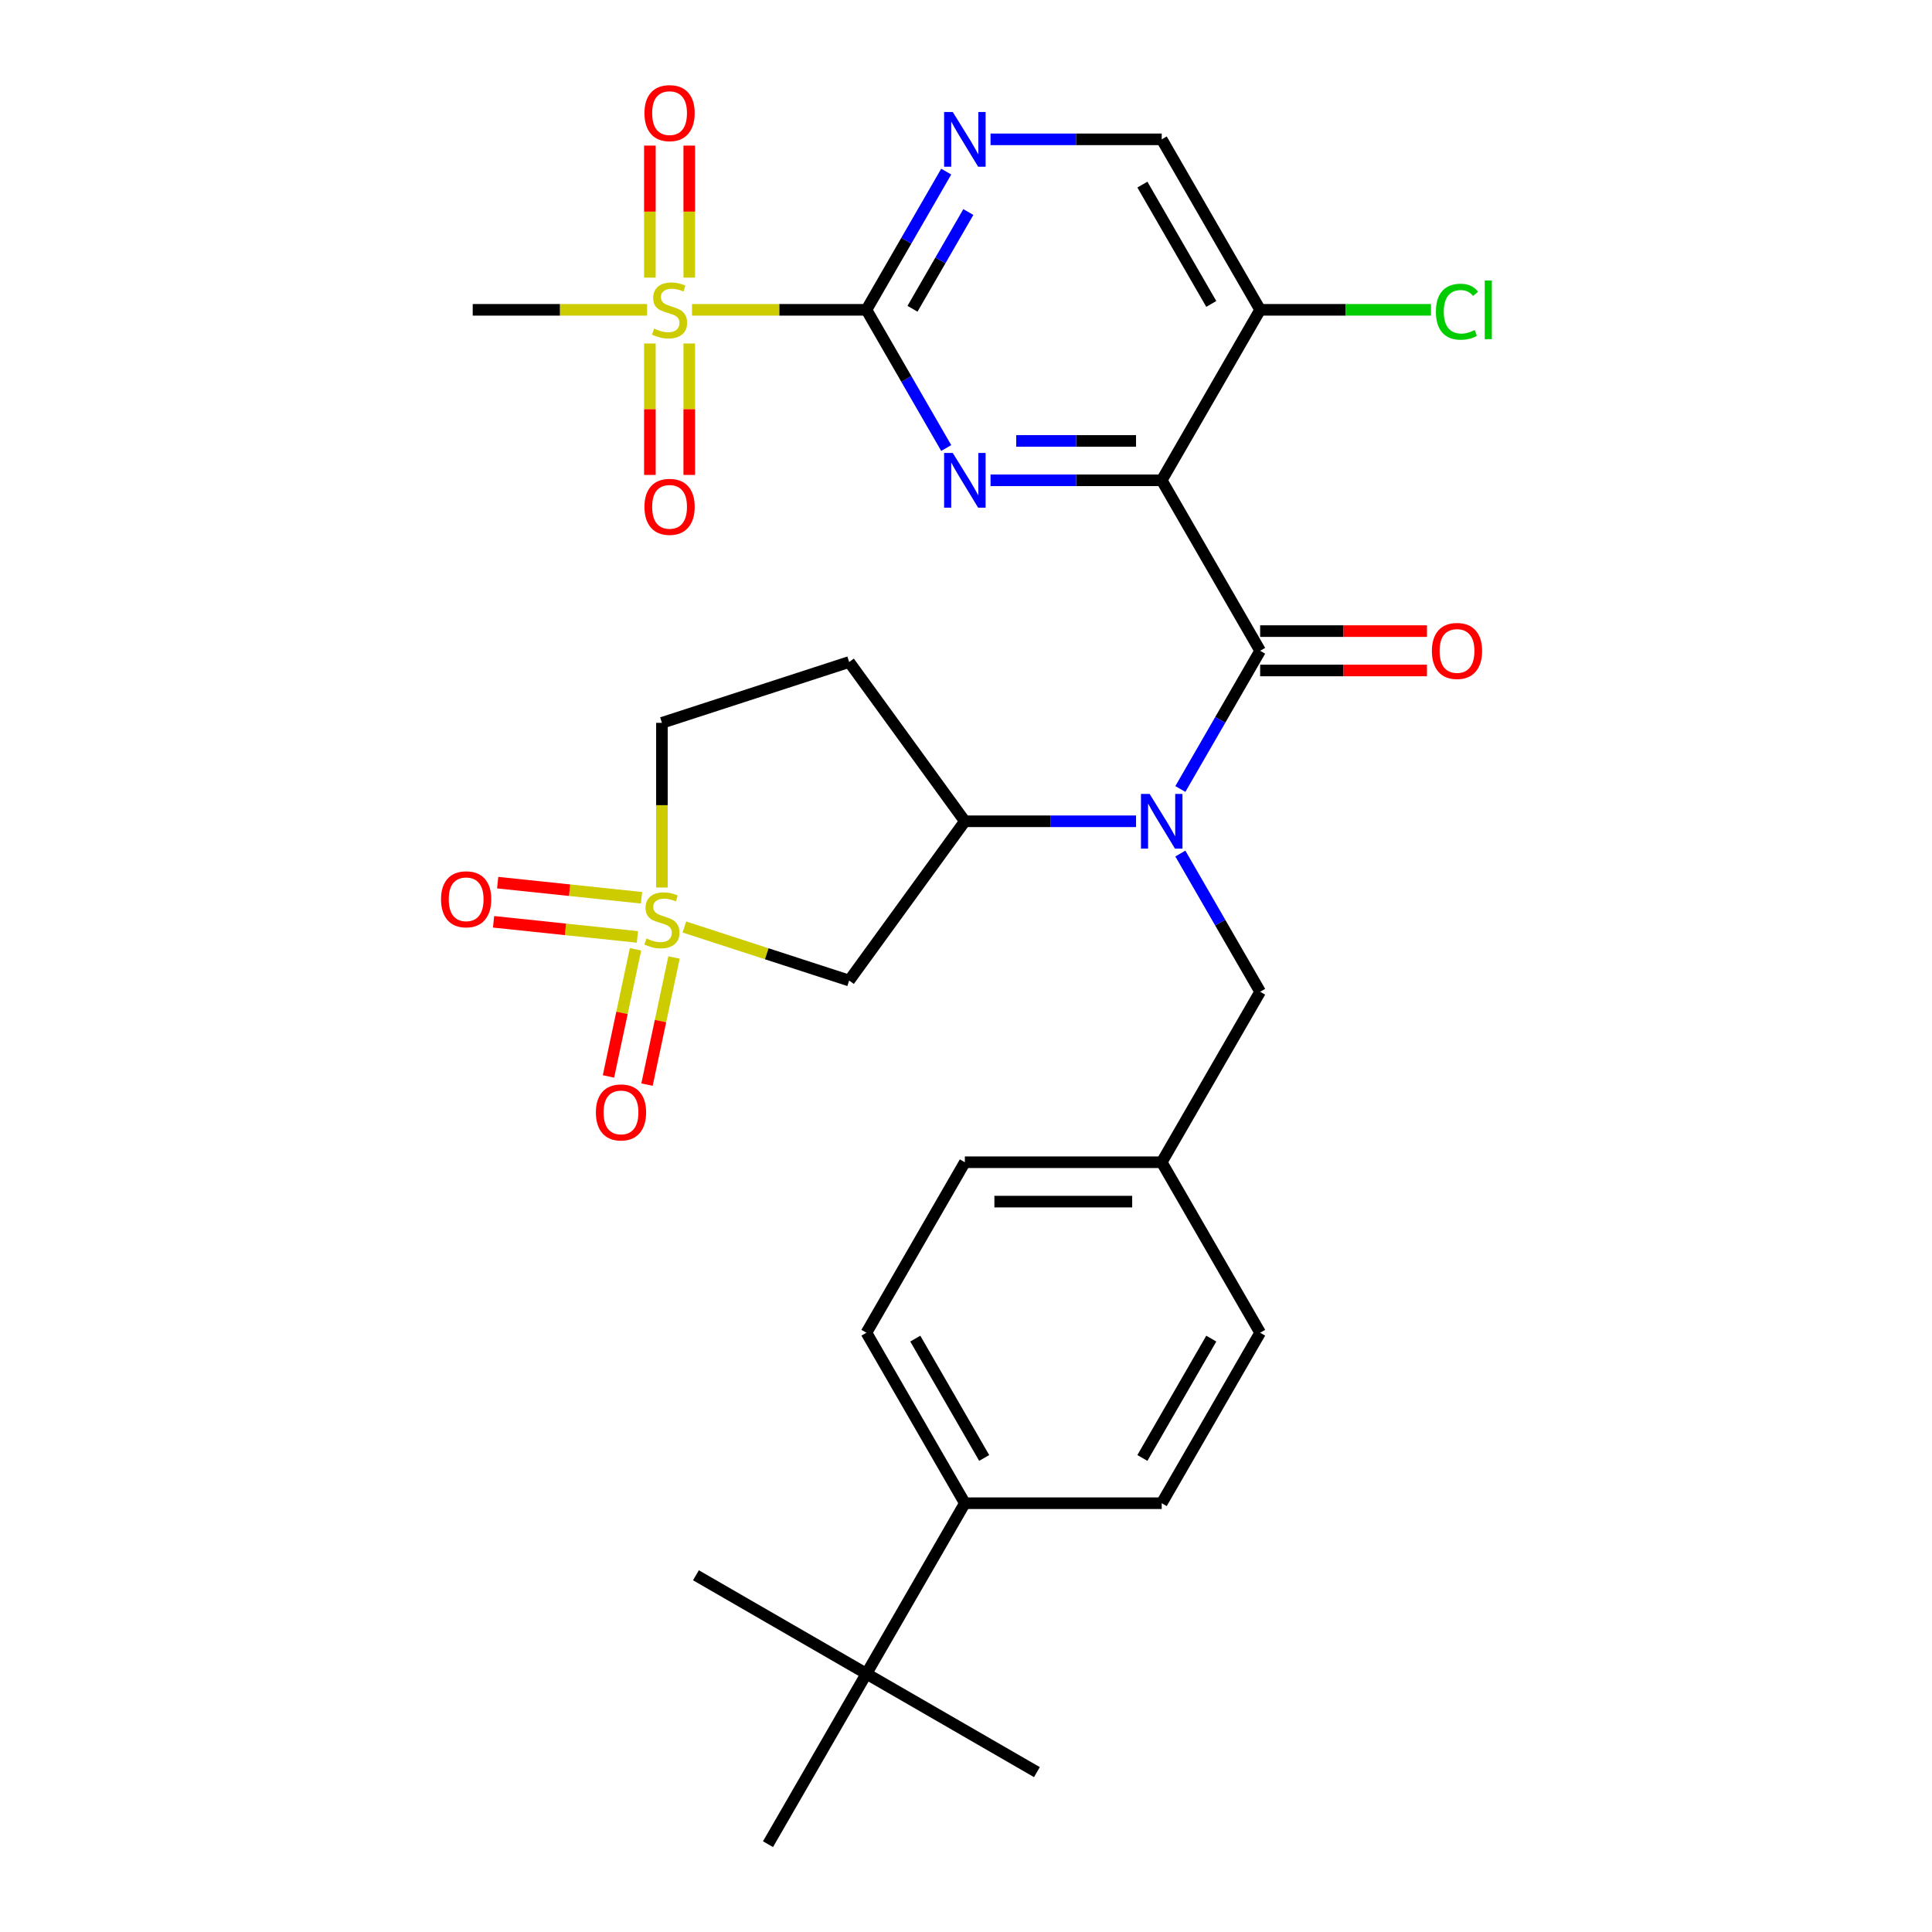 <?xml version='1.0' encoding='iso-8859-1'?>
<svg version='1.1' baseProfile='full'
              xmlns='http://www.w3.org/2000/svg'
                      xmlns:rdkit='http://www.rdkit.org/xml'
                      xmlns:xlink='http://www.w3.org/1999/xlink'
                  xml:space='preserve'
width='1000px' height='1000px' viewBox='0 0 1000 1000'>
<!-- END OF HEADER -->
<rect style='opacity:1.0;fill:#FFFFFF;stroke:none' width='1000' height='1000' x='0' y='0'> </rect>
<path class='bond-1' d='M 601.303,248.606 L 557,248.606' style='fill:none;fill-rule:evenodd;stroke:#000000;stroke-width:6px;stroke-linecap:butt;stroke-linejoin:miter;stroke-opacity:1' />
<path class='bond-1' d='M 557,248.606 L 512.697,248.606' style='fill:none;fill-rule:evenodd;stroke:#0000FF;stroke-width:6px;stroke-linecap:butt;stroke-linejoin:miter;stroke-opacity:1' />
<path class='bond-1' d='M 588.012,228.227 L 557,228.227' style='fill:none;fill-rule:evenodd;stroke:#000000;stroke-width:6px;stroke-linecap:butt;stroke-linejoin:miter;stroke-opacity:1' />
<path class='bond-1' d='M 557,228.227 L 525.988,228.227' style='fill:none;fill-rule:evenodd;stroke:#0000FF;stroke-width:6px;stroke-linecap:butt;stroke-linejoin:miter;stroke-opacity:1' />
<path class='bond-2' d='M 601.303,248.606 L 652.25,336.849' style='fill:none;fill-rule:evenodd;stroke:#000000;stroke-width:6px;stroke-linecap:butt;stroke-linejoin:miter;stroke-opacity:1' />
<path class='bond-9' d='M 601.303,248.606 L 652.25,160.364' style='fill:none;fill-rule:evenodd;stroke:#000000;stroke-width:6px;stroke-linecap:butt;stroke-linejoin:miter;stroke-opacity:1' />
<path class='bond-0' d='M 354.239,479.816 L 396.878,493.67' style='fill:none;fill-rule:evenodd;stroke:#CCCC00;stroke-width:6px;stroke-linecap:butt;stroke-linejoin:miter;stroke-opacity:1' />
<path class='bond-0' d='M 396.878,493.67 L 439.518,507.525' style='fill:none;fill-rule:evenodd;stroke:#000000;stroke-width:6px;stroke-linecap:butt;stroke-linejoin:miter;stroke-opacity:1' />
<path class='bond-10' d='M 328.94,491.347 L 321.945,524.255' style='fill:none;fill-rule:evenodd;stroke:#CCCC00;stroke-width:6px;stroke-linecap:butt;stroke-linejoin:miter;stroke-opacity:1' />
<path class='bond-10' d='M 321.945,524.255 L 314.95,557.164' style='fill:none;fill-rule:evenodd;stroke:#FF0000;stroke-width:6px;stroke-linecap:butt;stroke-linejoin:miter;stroke-opacity:1' />
<path class='bond-10' d='M 348.874,495.584 L 341.879,528.492' style='fill:none;fill-rule:evenodd;stroke:#CCCC00;stroke-width:6px;stroke-linecap:butt;stroke-linejoin:miter;stroke-opacity:1' />
<path class='bond-10' d='M 341.879,528.492 L 334.884,561.401' style='fill:none;fill-rule:evenodd;stroke:#FF0000;stroke-width:6px;stroke-linecap:butt;stroke-linejoin:miter;stroke-opacity:1' />
<path class='bond-11' d='M 332.049,464.682 L 294.822,460.769' style='fill:none;fill-rule:evenodd;stroke:#CCCC00;stroke-width:6px;stroke-linecap:butt;stroke-linejoin:miter;stroke-opacity:1' />
<path class='bond-11' d='M 294.822,460.769 L 257.596,456.857' style='fill:none;fill-rule:evenodd;stroke:#FF0000;stroke-width:6px;stroke-linecap:butt;stroke-linejoin:miter;stroke-opacity:1' />
<path class='bond-11' d='M 329.919,484.949 L 292.692,481.037' style='fill:none;fill-rule:evenodd;stroke:#CCCC00;stroke-width:6px;stroke-linecap:butt;stroke-linejoin:miter;stroke-opacity:1' />
<path class='bond-11' d='M 292.692,481.037 L 255.466,477.124' style='fill:none;fill-rule:evenodd;stroke:#FF0000;stroke-width:6px;stroke-linecap:butt;stroke-linejoin:miter;stroke-opacity:1' />
<path class='bond-32' d='M 342.611,459.37 L 342.611,416.757' style='fill:none;fill-rule:evenodd;stroke:#CCCC00;stroke-width:6px;stroke-linecap:butt;stroke-linejoin:miter;stroke-opacity:1' />
<path class='bond-32' d='M 342.611,416.757 L 342.611,374.144' style='fill:none;fill-rule:evenodd;stroke:#000000;stroke-width:6px;stroke-linecap:butt;stroke-linejoin:miter;stroke-opacity:1' />
<path class='bond-3' d='M 489.763,231.899 L 469.113,196.131' style='fill:none;fill-rule:evenodd;stroke:#0000FF;stroke-width:6px;stroke-linecap:butt;stroke-linejoin:miter;stroke-opacity:1' />
<path class='bond-3' d='M 469.113,196.131 L 448.463,160.364' style='fill:none;fill-rule:evenodd;stroke:#000000;stroke-width:6px;stroke-linecap:butt;stroke-linejoin:miter;stroke-opacity:1' />
<path class='bond-5' d='M 652.25,336.849 L 631.599,372.616' style='fill:none;fill-rule:evenodd;stroke:#000000;stroke-width:6px;stroke-linecap:butt;stroke-linejoin:miter;stroke-opacity:1' />
<path class='bond-5' d='M 631.599,372.616 L 610.949,408.384' style='fill:none;fill-rule:evenodd;stroke:#0000FF;stroke-width:6px;stroke-linecap:butt;stroke-linejoin:miter;stroke-opacity:1' />
<path class='bond-16' d='M 652.25,347.038 L 695.423,347.038' style='fill:none;fill-rule:evenodd;stroke:#000000;stroke-width:6px;stroke-linecap:butt;stroke-linejoin:miter;stroke-opacity:1' />
<path class='bond-16' d='M 695.423,347.038 L 738.596,347.038' style='fill:none;fill-rule:evenodd;stroke:#FF0000;stroke-width:6px;stroke-linecap:butt;stroke-linejoin:miter;stroke-opacity:1' />
<path class='bond-16' d='M 652.25,326.659 L 695.423,326.659' style='fill:none;fill-rule:evenodd;stroke:#000000;stroke-width:6px;stroke-linecap:butt;stroke-linejoin:miter;stroke-opacity:1' />
<path class='bond-16' d='M 695.423,326.659 L 738.596,326.659' style='fill:none;fill-rule:evenodd;stroke:#FF0000;stroke-width:6px;stroke-linecap:butt;stroke-linejoin:miter;stroke-opacity:1' />
<path class='bond-4' d='M 448.463,160.364 L 403.329,160.364' style='fill:none;fill-rule:evenodd;stroke:#000000;stroke-width:6px;stroke-linecap:butt;stroke-linejoin:miter;stroke-opacity:1' />
<path class='bond-4' d='M 403.329,160.364 L 358.196,160.364' style='fill:none;fill-rule:evenodd;stroke:#CCCC00;stroke-width:6px;stroke-linecap:butt;stroke-linejoin:miter;stroke-opacity:1' />
<path class='bond-31' d='M 448.463,160.364 L 469.113,124.596' style='fill:none;fill-rule:evenodd;stroke:#000000;stroke-width:6px;stroke-linecap:butt;stroke-linejoin:miter;stroke-opacity:1' />
<path class='bond-31' d='M 469.113,124.596 L 489.763,88.829' style='fill:none;fill-rule:evenodd;stroke:#0000FF;stroke-width:6px;stroke-linecap:butt;stroke-linejoin:miter;stroke-opacity:1' />
<path class='bond-31' d='M 472.306,159.823 L 486.761,134.785' style='fill:none;fill-rule:evenodd;stroke:#000000;stroke-width:6px;stroke-linecap:butt;stroke-linejoin:miter;stroke-opacity:1' />
<path class='bond-31' d='M 486.761,134.785 L 501.217,109.748' style='fill:none;fill-rule:evenodd;stroke:#0000FF;stroke-width:6px;stroke-linecap:butt;stroke-linejoin:miter;stroke-opacity:1' />
<path class='bond-13' d='M 356.758,143.696 L 356.758,109.529' style='fill:none;fill-rule:evenodd;stroke:#CCCC00;stroke-width:6px;stroke-linecap:butt;stroke-linejoin:miter;stroke-opacity:1' />
<path class='bond-13' d='M 356.758,109.529 L 356.758,75.361' style='fill:none;fill-rule:evenodd;stroke:#FF0000;stroke-width:6px;stroke-linecap:butt;stroke-linejoin:miter;stroke-opacity:1' />
<path class='bond-13' d='M 336.38,143.696 L 336.38,109.529' style='fill:none;fill-rule:evenodd;stroke:#CCCC00;stroke-width:6px;stroke-linecap:butt;stroke-linejoin:miter;stroke-opacity:1' />
<path class='bond-13' d='M 336.38,109.529 L 336.38,75.361' style='fill:none;fill-rule:evenodd;stroke:#FF0000;stroke-width:6px;stroke-linecap:butt;stroke-linejoin:miter;stroke-opacity:1' />
<path class='bond-14' d='M 336.38,177.791 L 336.38,211.808' style='fill:none;fill-rule:evenodd;stroke:#CCCC00;stroke-width:6px;stroke-linecap:butt;stroke-linejoin:miter;stroke-opacity:1' />
<path class='bond-14' d='M 336.38,211.808 L 336.38,245.826' style='fill:none;fill-rule:evenodd;stroke:#FF0000;stroke-width:6px;stroke-linecap:butt;stroke-linejoin:miter;stroke-opacity:1' />
<path class='bond-14' d='M 356.758,177.791 L 356.758,211.808' style='fill:none;fill-rule:evenodd;stroke:#CCCC00;stroke-width:6px;stroke-linecap:butt;stroke-linejoin:miter;stroke-opacity:1' />
<path class='bond-14' d='M 356.758,211.808 L 356.758,245.826' style='fill:none;fill-rule:evenodd;stroke:#FF0000;stroke-width:6px;stroke-linecap:butt;stroke-linejoin:miter;stroke-opacity:1' />
<path class='bond-25' d='M 334.942,160.364 L 289.809,160.364' style='fill:none;fill-rule:evenodd;stroke:#CCCC00;stroke-width:6px;stroke-linecap:butt;stroke-linejoin:miter;stroke-opacity:1' />
<path class='bond-25' d='M 289.809,160.364 L 244.675,160.364' style='fill:none;fill-rule:evenodd;stroke:#000000;stroke-width:6px;stroke-linecap:butt;stroke-linejoin:miter;stroke-opacity:1' />
<path class='bond-7' d='M 588.016,425.091 L 543.712,425.091' style='fill:none;fill-rule:evenodd;stroke:#0000FF;stroke-width:6px;stroke-linecap:butt;stroke-linejoin:miter;stroke-opacity:1' />
<path class='bond-7' d='M 543.712,425.091 L 499.409,425.091' style='fill:none;fill-rule:evenodd;stroke:#000000;stroke-width:6px;stroke-linecap:butt;stroke-linejoin:miter;stroke-opacity:1' />
<path class='bond-15' d='M 610.949,441.798 L 631.599,477.566' style='fill:none;fill-rule:evenodd;stroke:#0000FF;stroke-width:6px;stroke-linecap:butt;stroke-linejoin:miter;stroke-opacity:1' />
<path class='bond-15' d='M 631.599,477.566 L 652.25,513.333' style='fill:none;fill-rule:evenodd;stroke:#000000;stroke-width:6px;stroke-linecap:butt;stroke-linejoin:miter;stroke-opacity:1' />
<path class='bond-6' d='M 439.518,507.525 L 499.409,425.091' style='fill:none;fill-rule:evenodd;stroke:#000000;stroke-width:6px;stroke-linecap:butt;stroke-linejoin:miter;stroke-opacity:1' />
<path class='bond-12' d='M 499.409,425.091 L 439.518,342.657' style='fill:none;fill-rule:evenodd;stroke:#000000;stroke-width:6px;stroke-linecap:butt;stroke-linejoin:miter;stroke-opacity:1' />
<path class='bond-8' d='M 512.697,72.121 L 557,72.121' style='fill:none;fill-rule:evenodd;stroke:#0000FF;stroke-width:6px;stroke-linecap:butt;stroke-linejoin:miter;stroke-opacity:1' />
<path class='bond-8' d='M 557,72.121 L 601.303,72.121' style='fill:none;fill-rule:evenodd;stroke:#000000;stroke-width:6px;stroke-linecap:butt;stroke-linejoin:miter;stroke-opacity:1' />
<path class='bond-18' d='M 652.25,160.364 L 601.303,72.121' style='fill:none;fill-rule:evenodd;stroke:#000000;stroke-width:6px;stroke-linecap:butt;stroke-linejoin:miter;stroke-opacity:1' />
<path class='bond-18' d='M 626.959,157.317 L 591.296,95.547' style='fill:none;fill-rule:evenodd;stroke:#000000;stroke-width:6px;stroke-linecap:butt;stroke-linejoin:miter;stroke-opacity:1' />
<path class='bond-24' d='M 652.25,160.364 L 696.463,160.364' style='fill:none;fill-rule:evenodd;stroke:#000000;stroke-width:6px;stroke-linecap:butt;stroke-linejoin:miter;stroke-opacity:1' />
<path class='bond-24' d='M 696.463,160.364 L 740.676,160.364' style='fill:none;fill-rule:evenodd;stroke:#00CC00;stroke-width:6px;stroke-linecap:butt;stroke-linejoin:miter;stroke-opacity:1' />
<path class='bond-17' d='M 439.518,342.657 L 342.611,374.144' style='fill:none;fill-rule:evenodd;stroke:#000000;stroke-width:6px;stroke-linecap:butt;stroke-linejoin:miter;stroke-opacity:1' />
<path class='bond-23' d='M 652.25,513.333 L 601.303,601.576' style='fill:none;fill-rule:evenodd;stroke:#000000;stroke-width:6px;stroke-linecap:butt;stroke-linejoin:miter;stroke-opacity:1' />
<path class='bond-19' d='M 448.463,866.303 L 499.409,778.061' style='fill:none;fill-rule:evenodd;stroke:#000000;stroke-width:6px;stroke-linecap:butt;stroke-linejoin:miter;stroke-opacity:1' />
<path class='bond-28' d='M 448.463,866.303 L 360.22,815.356' style='fill:none;fill-rule:evenodd;stroke:#000000;stroke-width:6px;stroke-linecap:butt;stroke-linejoin:miter;stroke-opacity:1' />
<path class='bond-29' d='M 448.463,866.303 L 536.705,917.25' style='fill:none;fill-rule:evenodd;stroke:#000000;stroke-width:6px;stroke-linecap:butt;stroke-linejoin:miter;stroke-opacity:1' />
<path class='bond-30' d='M 448.463,866.303 L 397.516,954.545' style='fill:none;fill-rule:evenodd;stroke:#000000;stroke-width:6px;stroke-linecap:butt;stroke-linejoin:miter;stroke-opacity:1' />
<path class='bond-20' d='M 499.409,778.061 L 448.463,689.818' style='fill:none;fill-rule:evenodd;stroke:#000000;stroke-width:6px;stroke-linecap:butt;stroke-linejoin:miter;stroke-opacity:1' />
<path class='bond-20' d='M 509.416,754.635 L 473.753,692.865' style='fill:none;fill-rule:evenodd;stroke:#000000;stroke-width:6px;stroke-linecap:butt;stroke-linejoin:miter;stroke-opacity:1' />
<path class='bond-33' d='M 499.409,778.061 L 601.303,778.061' style='fill:none;fill-rule:evenodd;stroke:#000000;stroke-width:6px;stroke-linecap:butt;stroke-linejoin:miter;stroke-opacity:1' />
<path class='bond-21' d='M 601.303,778.061 L 652.25,689.818' style='fill:none;fill-rule:evenodd;stroke:#000000;stroke-width:6px;stroke-linecap:butt;stroke-linejoin:miter;stroke-opacity:1' />
<path class='bond-21' d='M 591.296,754.635 L 626.959,692.865' style='fill:none;fill-rule:evenodd;stroke:#000000;stroke-width:6px;stroke-linecap:butt;stroke-linejoin:miter;stroke-opacity:1' />
<path class='bond-22' d='M 448.463,689.818 L 499.409,601.576' style='fill:none;fill-rule:evenodd;stroke:#000000;stroke-width:6px;stroke-linecap:butt;stroke-linejoin:miter;stroke-opacity:1' />
<path class='bond-26' d='M 601.303,601.576 L 652.25,689.818' style='fill:none;fill-rule:evenodd;stroke:#000000;stroke-width:6px;stroke-linecap:butt;stroke-linejoin:miter;stroke-opacity:1' />
<path class='bond-27' d='M 601.303,601.576 L 499.409,601.576' style='fill:none;fill-rule:evenodd;stroke:#000000;stroke-width:6px;stroke-linecap:butt;stroke-linejoin:miter;stroke-opacity:1' />
<path class='bond-27' d='M 586.019,621.954 L 514.693,621.954' style='fill:none;fill-rule:evenodd;stroke:#000000;stroke-width:6px;stroke-linecap:butt;stroke-linejoin:miter;stroke-opacity:1' />
<path  class='atom-1' d='M 334.611 485.758
Q 334.931 485.878, 336.251 486.438
Q 337.571 486.998, 339.011 487.358
Q 340.491 487.678, 341.931 487.678
Q 344.611 487.678, 346.171 486.398
Q 347.731 485.078, 347.731 482.798
Q 347.731 481.238, 346.931 480.278
Q 346.171 479.318, 344.971 478.798
Q 343.771 478.278, 341.771 477.678
Q 339.251 476.918, 337.731 476.198
Q 336.251 475.478, 335.171 473.958
Q 334.131 472.438, 334.131 469.878
Q 334.131 466.318, 336.531 464.118
Q 338.971 461.918, 343.771 461.918
Q 347.051 461.918, 350.771 463.478
L 349.851 466.558
Q 346.451 465.158, 343.891 465.158
Q 341.131 465.158, 339.611 466.318
Q 338.091 467.438, 338.131 469.398
Q 338.131 470.918, 338.891 471.838
Q 339.691 472.758, 340.811 473.278
Q 341.971 473.798, 343.891 474.398
Q 346.451 475.198, 347.971 475.998
Q 349.491 476.798, 350.571 478.438
Q 351.691 480.038, 351.691 482.798
Q 351.691 486.718, 349.051 488.838
Q 346.451 490.918, 342.091 490.918
Q 339.571 490.918, 337.651 490.358
Q 335.771 489.838, 333.531 488.918
L 334.611 485.758
' fill='#CCCC00'/>
<path  class='atom-2' d='M 493.149 234.446
L 502.429 249.446
Q 503.349 250.926, 504.829 253.606
Q 506.309 256.286, 506.389 256.446
L 506.389 234.446
L 510.149 234.446
L 510.149 262.766
L 506.269 262.766
L 496.309 246.366
Q 495.149 244.446, 493.909 242.246
Q 492.709 240.046, 492.349 239.366
L 492.349 262.766
L 488.669 262.766
L 488.669 234.446
L 493.149 234.446
' fill='#0000FF'/>
<path  class='atom-5' d='M 338.569 170.084
Q 338.889 170.204, 340.209 170.764
Q 341.529 171.324, 342.969 171.684
Q 344.449 172.004, 345.889 172.004
Q 348.569 172.004, 350.129 170.724
Q 351.689 169.404, 351.689 167.124
Q 351.689 165.564, 350.889 164.604
Q 350.129 163.644, 348.929 163.124
Q 347.729 162.604, 345.729 162.004
Q 343.209 161.244, 341.689 160.524
Q 340.209 159.804, 339.129 158.284
Q 338.089 156.764, 338.089 154.204
Q 338.089 150.644, 340.489 148.444
Q 342.929 146.244, 347.729 146.244
Q 351.009 146.244, 354.729 147.804
L 353.809 150.884
Q 350.409 149.484, 347.849 149.484
Q 345.089 149.484, 343.569 150.644
Q 342.049 151.764, 342.089 153.724
Q 342.089 155.244, 342.849 156.164
Q 343.649 157.084, 344.769 157.604
Q 345.929 158.124, 347.849 158.724
Q 350.409 159.524, 351.929 160.324
Q 353.449 161.124, 354.529 162.764
Q 355.649 164.364, 355.649 167.124
Q 355.649 171.044, 353.009 173.164
Q 350.409 175.244, 346.049 175.244
Q 343.529 175.244, 341.609 174.684
Q 339.729 174.164, 337.489 173.244
L 338.569 170.084
' fill='#CCCC00'/>
<path  class='atom-6' d='M 595.043 410.931
L 604.323 425.931
Q 605.243 427.411, 606.723 430.091
Q 608.203 432.771, 608.283 432.931
L 608.283 410.931
L 612.043 410.931
L 612.043 439.251
L 608.163 439.251
L 598.203 422.851
Q 597.043 420.931, 595.803 418.731
Q 594.603 416.531, 594.243 415.851
L 594.243 439.251
L 590.563 439.251
L 590.563 410.931
L 595.043 410.931
' fill='#0000FF'/>
<path  class='atom-9' d='M 493.149 57.961
L 502.429 72.961
Q 503.349 74.441, 504.829 77.121
Q 506.309 79.801, 506.389 79.961
L 506.389 57.961
L 510.149 57.961
L 510.149 86.281
L 506.269 86.281
L 496.309 69.881
Q 495.149 67.961, 493.909 65.761
Q 492.709 63.561, 492.349 62.881
L 492.349 86.281
L 488.669 86.281
L 488.669 57.961
L 493.149 57.961
' fill='#0000FF'/>
<path  class='atom-11' d='M 308.426 575.785
Q 308.426 568.985, 311.786 565.185
Q 315.146 561.385, 321.426 561.385
Q 327.706 561.385, 331.066 565.185
Q 334.426 568.985, 334.426 575.785
Q 334.426 582.665, 331.026 586.585
Q 327.626 590.465, 321.426 590.465
Q 315.186 590.465, 311.786 586.585
Q 308.426 582.705, 308.426 575.785
M 321.426 587.265
Q 325.746 587.265, 328.066 584.385
Q 330.426 581.465, 330.426 575.785
Q 330.426 570.225, 328.066 567.425
Q 325.746 564.585, 321.426 564.585
Q 317.106 564.585, 314.746 567.385
Q 312.426 570.185, 312.426 575.785
Q 312.426 581.505, 314.746 584.385
Q 317.106 587.265, 321.426 587.265
' fill='#FF0000'/>
<path  class='atom-12' d='M 228.276 465.467
Q 228.276 458.667, 231.636 454.867
Q 234.996 451.067, 241.276 451.067
Q 247.556 451.067, 250.916 454.867
Q 254.276 458.667, 254.276 465.467
Q 254.276 472.347, 250.876 476.267
Q 247.476 480.147, 241.276 480.147
Q 235.036 480.147, 231.636 476.267
Q 228.276 472.387, 228.276 465.467
M 241.276 476.947
Q 245.596 476.947, 247.916 474.067
Q 250.276 471.147, 250.276 465.467
Q 250.276 459.907, 247.916 457.107
Q 245.596 454.267, 241.276 454.267
Q 236.956 454.267, 234.596 457.067
Q 232.276 459.867, 232.276 465.467
Q 232.276 471.187, 234.596 474.067
Q 236.956 476.947, 241.276 476.947
' fill='#FF0000'/>
<path  class='atom-14' d='M 333.569 58.55
Q 333.569 51.75, 336.929 47.95
Q 340.289 44.15, 346.569 44.15
Q 352.849 44.15, 356.209 47.95
Q 359.569 51.75, 359.569 58.55
Q 359.569 65.43, 356.169 69.35
Q 352.769 73.23, 346.569 73.23
Q 340.329 73.23, 336.929 69.35
Q 333.569 65.47, 333.569 58.55
M 346.569 70.03
Q 350.889 70.03, 353.209 67.15
Q 355.569 64.23, 355.569 58.55
Q 355.569 52.99, 353.209 50.19
Q 350.889 47.35, 346.569 47.35
Q 342.249 47.35, 339.889 50.15
Q 337.569 52.95, 337.569 58.55
Q 337.569 64.27, 339.889 67.15
Q 342.249 70.03, 346.569 70.03
' fill='#FF0000'/>
<path  class='atom-15' d='M 333.569 262.337
Q 333.569 255.537, 336.929 251.737
Q 340.289 247.937, 346.569 247.937
Q 352.849 247.937, 356.209 251.737
Q 359.569 255.537, 359.569 262.337
Q 359.569 269.217, 356.169 273.137
Q 352.769 277.017, 346.569 277.017
Q 340.329 277.017, 336.929 273.137
Q 333.569 269.257, 333.569 262.337
M 346.569 273.817
Q 350.889 273.817, 353.209 270.937
Q 355.569 268.017, 355.569 262.337
Q 355.569 256.777, 353.209 253.977
Q 350.889 251.137, 346.569 251.137
Q 342.249 251.137, 339.889 253.937
Q 337.569 256.737, 337.569 262.337
Q 337.569 268.057, 339.889 270.937
Q 342.249 273.817, 346.569 273.817
' fill='#FF0000'/>
<path  class='atom-17' d='M 741.143 336.929
Q 741.143 330.129, 744.503 326.329
Q 747.863 322.529, 754.143 322.529
Q 760.423 322.529, 763.783 326.329
Q 767.143 330.129, 767.143 336.929
Q 767.143 343.809, 763.743 347.729
Q 760.343 351.609, 754.143 351.609
Q 747.903 351.609, 744.503 347.729
Q 741.143 343.849, 741.143 336.929
M 754.143 348.409
Q 758.463 348.409, 760.783 345.529
Q 763.143 342.609, 763.143 336.929
Q 763.143 331.369, 760.783 328.569
Q 758.463 325.729, 754.143 325.729
Q 749.823 325.729, 747.463 328.529
Q 745.143 331.329, 745.143 336.929
Q 745.143 342.649, 747.463 345.529
Q 749.823 348.409, 754.143 348.409
' fill='#FF0000'/>
<path  class='atom-25' d='M 743.223 161.344
Q 743.223 154.304, 746.503 150.624
Q 749.823 146.904, 756.103 146.904
Q 761.943 146.904, 765.063 151.024
L 762.423 153.184
Q 760.143 150.184, 756.103 150.184
Q 751.823 150.184, 749.543 153.064
Q 747.303 155.904, 747.303 161.344
Q 747.303 166.944, 749.623 169.824
Q 751.983 172.704, 756.543 172.704
Q 759.663 172.704, 763.303 170.824
L 764.423 173.824
Q 762.943 174.784, 760.703 175.344
Q 758.463 175.904, 755.983 175.904
Q 749.823 175.904, 746.503 172.144
Q 743.223 168.384, 743.223 161.344
' fill='#00CC00'/>
<path  class='atom-25' d='M 768.503 145.184
L 772.183 145.184
L 772.183 175.544
L 768.503 175.544
L 768.503 145.184
' fill='#00CC00'/>
</svg>
